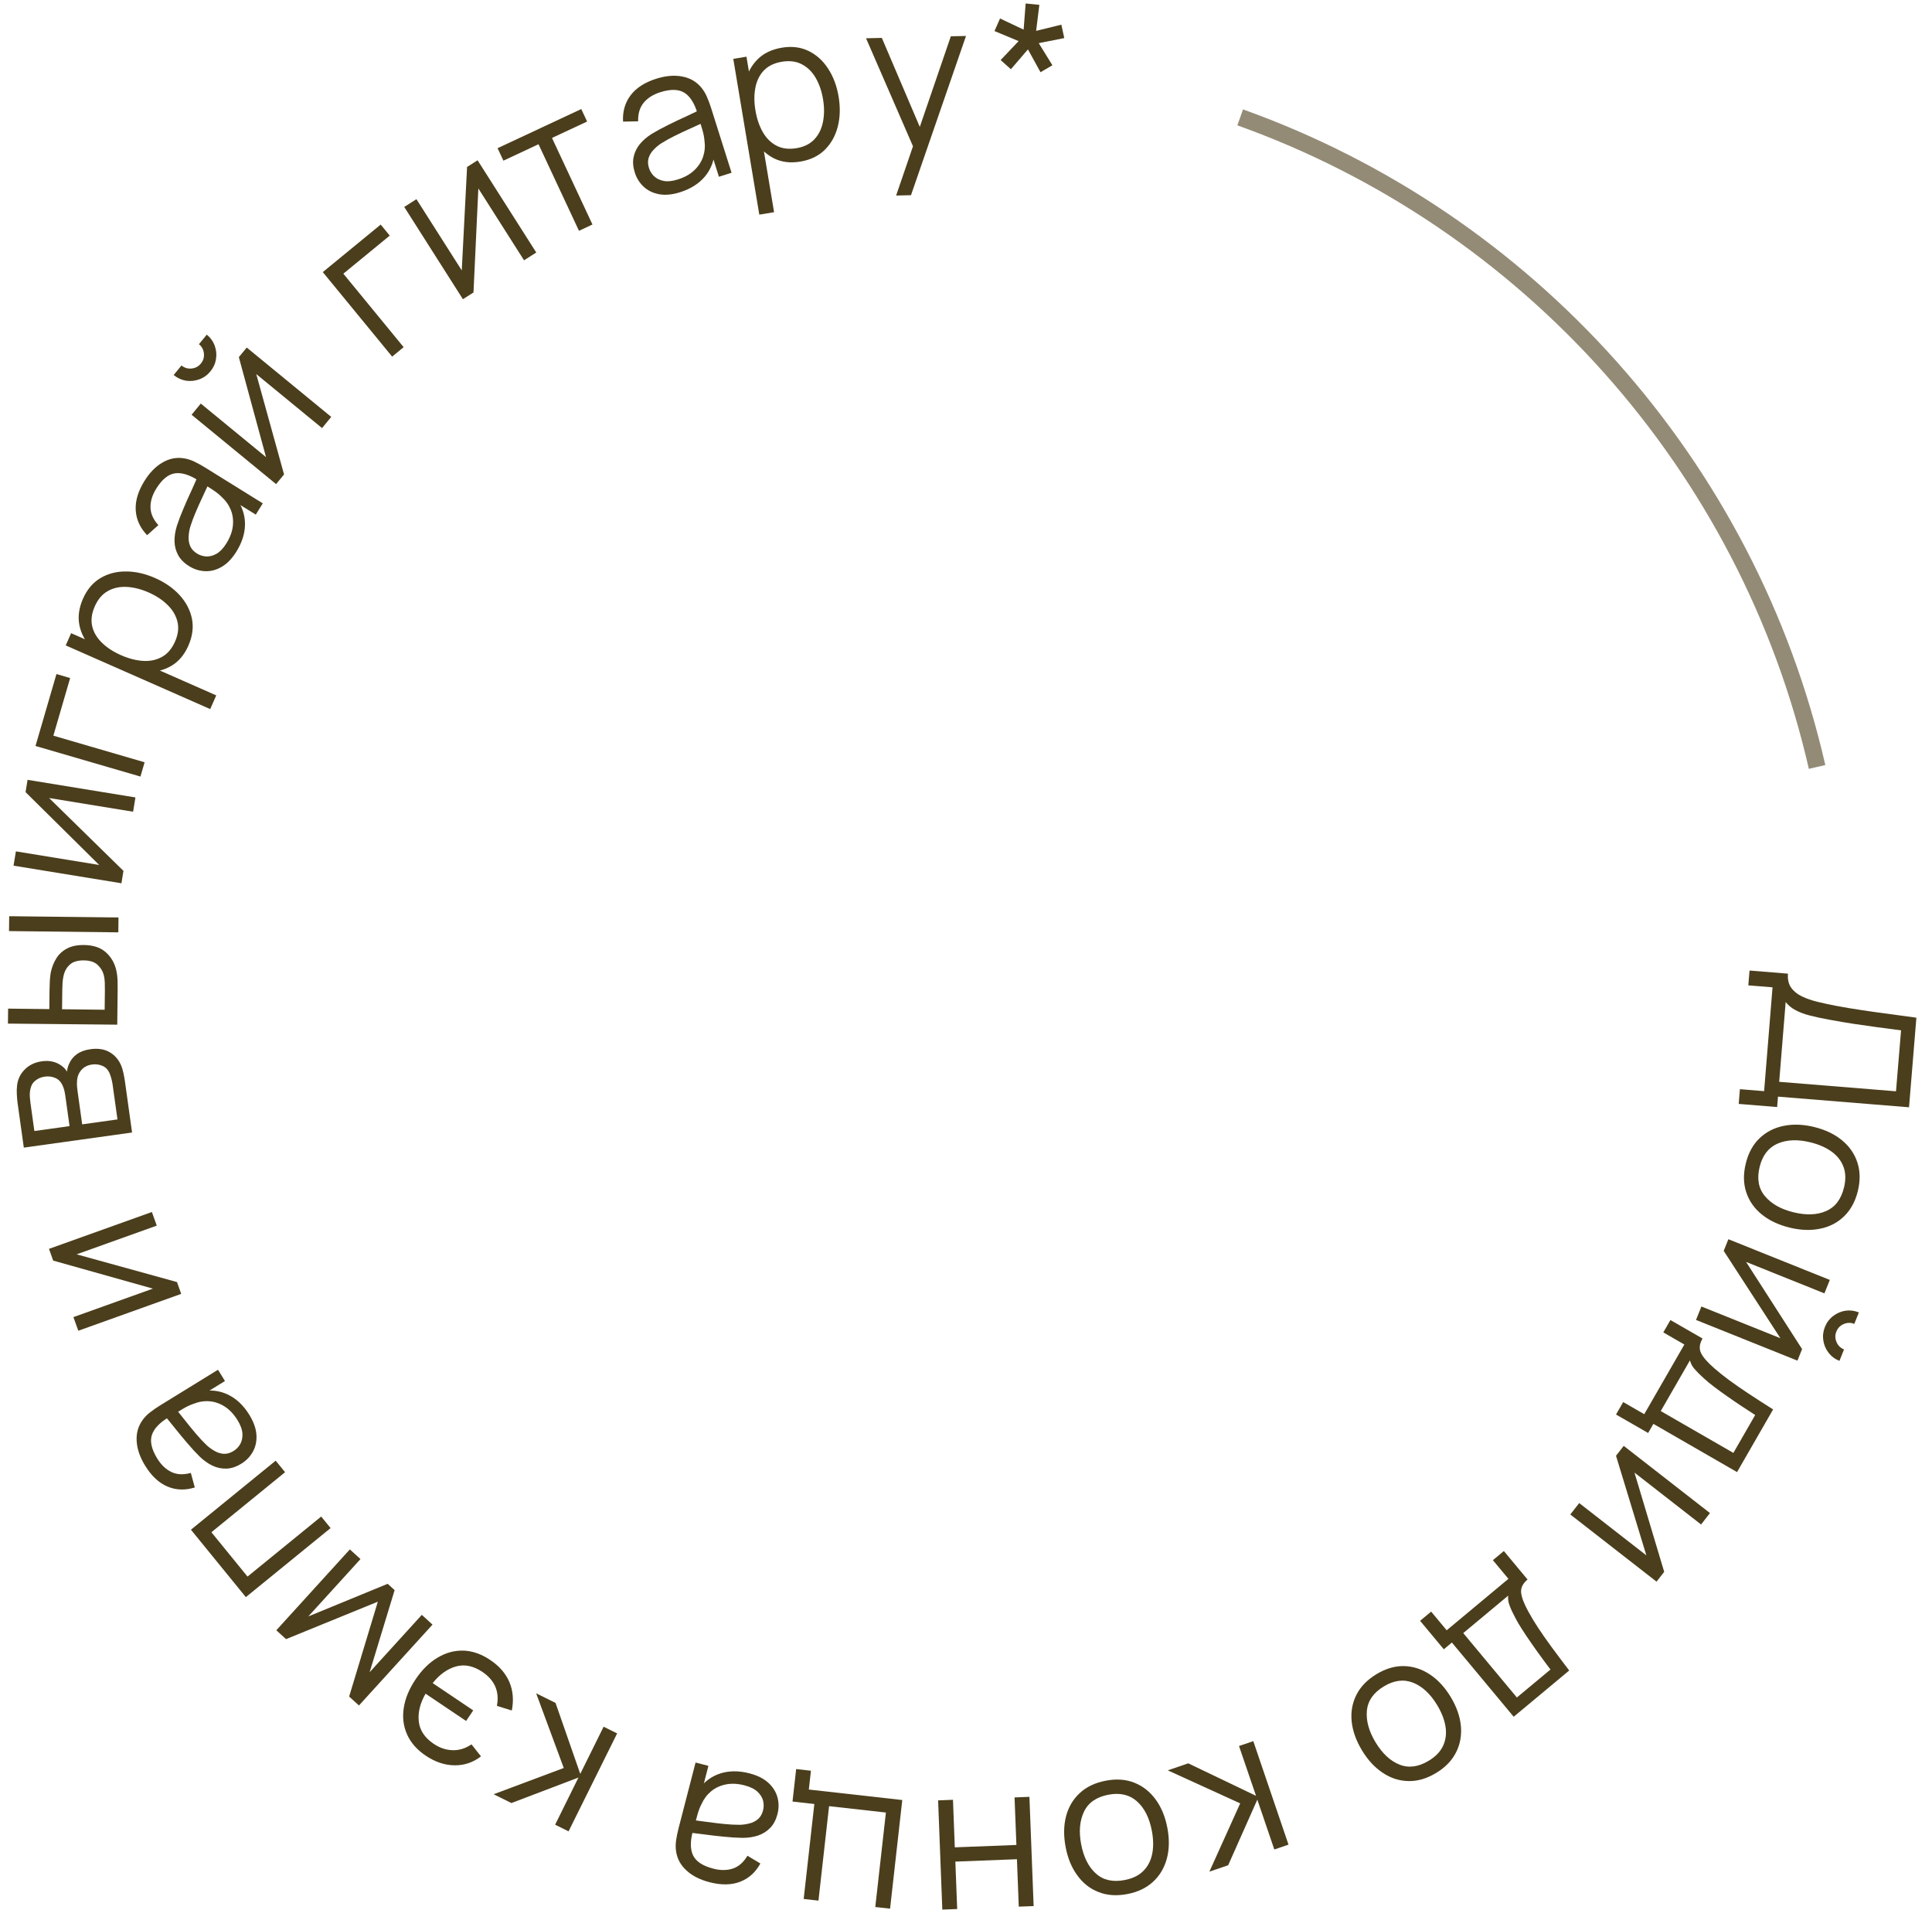 <?xml version="1.0" encoding="UTF-8"?> <svg xmlns="http://www.w3.org/2000/svg" width="128" height="127" viewBox="0 0 128 127" fill="none"> <path opacity="0.6" fill-rule="evenodd" clip-rule="evenodd" d="M119.841 50.925C115.303 31.096 100.846 15.051 81.978 8.303L82.354 7.248C101.579 14.123 116.307 30.469 120.932 50.675L119.841 50.925Z" fill="#4B3E1C"></path> <path d="M115.911 64.285L118.457 64.492C118.427 64.866 118.496 65.174 118.665 65.416C118.838 65.659 119.078 65.854 119.385 66C119.691 66.146 120.038 66.266 120.425 66.36C120.816 66.454 121.213 66.54 121.615 66.618C122.202 66.728 122.771 66.824 123.321 66.904C123.87 66.989 124.44 67.069 125.03 67.144C125.62 67.223 126.265 67.312 126.966 67.409L126.478 73.343L117.796 72.638L117.74 73.327L115.194 73.12L115.273 72.144L116.877 72.275L117.435 65.397L115.831 65.267L115.911 64.285ZM118.305 66.37L117.876 71.656L125.615 72.284L125.95 68.248C125.408 68.177 124.885 68.108 124.379 68.04C123.873 67.972 123.363 67.899 122.849 67.822C122.335 67.744 121.8 67.653 121.243 67.55C120.735 67.459 120.292 67.365 119.914 67.267C119.536 67.169 119.216 67.049 118.954 66.907C118.692 66.769 118.476 66.59 118.305 66.37Z" fill="#4B3E1C"></path> <path d="M115.664 77.06C115.836 76.362 116.142 75.804 116.581 75.387C117.02 74.971 117.552 74.699 118.177 74.573C118.802 74.446 119.477 74.472 120.202 74.651C120.94 74.833 121.553 75.127 122.042 75.533C122.532 75.939 122.869 76.427 123.055 76.998C123.245 77.574 123.255 78.205 123.086 78.891C122.912 79.594 122.606 80.154 122.167 80.571C121.732 80.993 121.202 81.265 120.578 81.387C119.957 81.515 119.284 81.489 118.559 81.311C117.821 81.129 117.205 80.836 116.711 80.433C116.22 80.031 115.881 79.543 115.691 78.966C115.502 78.39 115.493 77.755 115.664 77.06ZM116.582 77.287C116.389 78.068 116.504 78.713 116.926 79.223C117.353 79.733 117.981 80.091 118.81 80.295C119.66 80.505 120.385 80.479 120.984 80.217C121.581 79.959 121.976 79.442 122.168 78.665C122.297 78.139 122.285 77.676 122.131 77.274C121.98 76.878 121.715 76.543 121.336 76.27C120.96 76.002 120.498 75.801 119.951 75.666C119.105 75.457 118.378 75.485 117.769 75.749C117.165 76.015 116.769 76.527 116.582 77.287Z" fill="#4B3E1C"></path> <path d="M120.906 87.892C121.024 87.597 121.205 87.357 121.448 87.17C121.692 86.984 121.963 86.866 122.262 86.817C122.563 86.775 122.861 86.812 123.156 86.93L122.851 87.69C122.619 87.596 122.386 87.6 122.154 87.699C121.921 87.798 121.758 87.964 121.665 88.197C121.57 88.433 121.574 88.665 121.675 88.894C121.774 89.126 121.94 89.289 122.172 89.382L121.868 90.142C121.573 90.023 121.333 89.843 121.146 89.599C120.962 89.362 120.846 89.091 120.799 88.788C120.752 88.485 120.788 88.186 120.906 87.892ZM119.086 90.124L112.365 87.428L112.722 86.538L117.956 88.638L114.2 82.854L114.509 82.082L121.23 84.778L120.873 85.668L115.683 83.586L119.393 89.359L119.086 90.124Z" fill="#4B3E1C"></path> <path d="M110.67 87.435L112.797 88.659C112.592 89.016 112.559 89.337 112.698 89.624C112.841 89.913 113.139 90.252 113.59 90.641C113.882 90.896 114.205 91.155 114.56 91.416C114.915 91.677 115.328 91.964 115.798 92.276C116.272 92.59 116.831 92.951 117.473 93.357L115.084 97.506L109.541 94.313L109.193 94.917L107.066 93.693L107.541 92.868L108.936 93.671L111.593 89.057L110.199 88.254L110.67 87.435ZM111.964 90.106L110.029 93.465L114.841 96.236L116.286 93.725C115.999 93.544 115.697 93.347 115.381 93.135C115.063 92.925 114.748 92.711 114.437 92.49C114.123 92.273 113.832 92.062 113.564 91.856C113.297 91.656 113.07 91.468 112.882 91.293C112.637 91.074 112.435 90.873 112.278 90.69C112.118 90.51 112.013 90.316 111.964 90.106Z" fill="#4B3E1C"></path> <path d="M109.75 104.764L104.037 100.314L104.626 99.558L109.075 103.023L107.065 96.426L107.576 95.77L113.289 100.22L112.7 100.977L108.288 97.54L110.257 104.114L109.75 104.764Z" fill="#4B3E1C"></path> <path d="M99.634 102.736L101.205 104.622C100.889 104.885 100.746 105.175 100.778 105.492C100.812 105.812 100.974 106.233 101.262 106.755C101.447 107.096 101.661 107.45 101.904 107.818C102.146 108.186 102.434 108.598 102.767 109.054C103.103 109.513 103.502 110.044 103.964 110.648L100.286 113.712L96.192 108.797L95.656 109.243L94.085 107.358L94.817 106.748L95.847 107.985L99.937 104.577L98.907 103.341L99.634 102.736ZM99.922 105.69L96.944 108.171L100.497 112.436L102.723 110.583C102.516 110.313 102.301 110.024 102.078 109.714C101.852 109.408 101.631 109.098 101.416 108.783C101.197 108.471 100.997 108.172 100.817 107.886C100.636 107.606 100.488 107.351 100.372 107.121C100.218 106.831 100.098 106.573 100.014 106.346C99.927 106.122 99.896 105.904 99.922 105.69Z" fill="#4B3E1C"></path> <path d="M91.192 110.893C91.808 110.52 92.418 110.342 93.023 110.357C93.628 110.372 94.197 110.555 94.729 110.907C95.261 111.259 95.72 111.754 96.107 112.393C96.501 113.043 96.727 113.684 96.787 114.317C96.846 114.95 96.74 115.535 96.468 116.07C96.195 116.612 95.757 117.066 95.153 117.431C94.533 117.807 93.921 117.987 93.316 117.972C92.71 117.963 92.143 117.781 91.614 117.427C91.085 117.079 90.626 116.585 90.24 115.947C89.846 115.297 89.616 114.655 89.551 114.02C89.488 113.389 89.593 112.803 89.865 112.262C90.138 111.72 90.581 111.264 91.192 110.893ZM91.682 111.702C90.994 112.119 90.62 112.657 90.559 113.316C90.5 113.978 90.692 114.675 91.134 115.405C91.588 116.154 92.12 116.648 92.729 116.885C93.334 117.125 93.979 117.037 94.663 116.623C95.126 116.343 95.444 116.006 95.619 115.613C95.792 115.225 95.841 114.801 95.765 114.34C95.688 113.885 95.504 113.417 95.212 112.935C94.76 112.189 94.226 111.695 93.609 111.452C92.993 111.214 92.352 111.297 91.682 111.702Z" fill="#4B3E1C"></path> <path d="M83.034 115.328L85.367 122.183L84.427 122.504L83.301 119.204L81.369 123.548L80.125 123.972L82.166 119.45L77.367 117.262L78.725 116.798L83.215 118.95L82.088 115.65L83.034 115.328Z" fill="#4B3E1C"></path> <path d="M73.257 117.948C73.964 117.813 74.598 117.858 75.16 118.083C75.722 118.308 76.19 118.678 76.566 119.194C76.942 119.709 77.2 120.333 77.34 121.067C77.482 121.813 77.471 122.493 77.306 123.107C77.141 123.721 76.838 124.232 76.397 124.639C75.952 125.052 75.383 125.324 74.689 125.456C73.978 125.592 73.341 125.547 72.779 125.322C72.214 125.103 71.746 124.734 71.374 124.218C70.999 123.707 70.742 123.085 70.602 122.352C70.46 121.605 70.468 120.923 70.628 120.306C70.789 119.693 71.091 119.18 71.536 118.768C71.981 118.355 72.554 118.082 73.257 117.948ZM73.434 118.876C72.644 119.027 72.105 119.401 71.818 119.997C71.532 120.598 71.469 121.317 71.629 122.156C71.794 123.017 72.12 123.664 72.608 124.099C73.091 124.535 73.726 124.678 74.512 124.528C75.043 124.426 75.459 124.222 75.76 123.914C76.057 123.612 76.251 123.231 76.341 122.773C76.427 122.319 76.418 121.816 76.312 121.263C76.149 120.406 75.82 119.757 75.326 119.314C74.833 118.876 74.203 118.73 73.434 118.876Z" fill="#4B3E1C"></path> <path d="M68.202 119.017L68.481 126.253L67.496 126.291L67.375 123.149L63.295 123.307L63.416 126.449L62.431 126.487L62.152 119.251L63.137 119.213L63.258 122.362L67.339 122.204L67.217 119.055L68.202 119.017Z" fill="#4B3E1C"></path> <path d="M53.727 117.287L53.587 118.533L59.778 119.228L58.97 126.424L57.99 126.314L58.693 120.057L54.928 119.635L54.225 125.892L53.246 125.782L53.952 119.492L52.506 119.329L52.748 117.177L53.727 117.287Z" fill="#4B3E1C"></path> <path d="M49.652 117.46C50.18 117.597 50.599 117.807 50.909 118.09C51.214 118.373 51.415 118.695 51.511 119.057C51.606 119.418 51.606 119.785 51.51 120.158C51.411 120.538 51.251 120.843 51.03 121.072C50.804 121.305 50.536 121.473 50.228 121.578C49.915 121.682 49.571 121.734 49.197 121.734C48.82 121.729 48.408 121.703 47.963 121.657C47.513 121.614 47.075 121.563 46.652 121.505C46.223 121.449 45.847 121.405 45.523 121.372L45.914 121.251C45.722 121.94 45.723 122.488 45.918 122.894C46.114 123.3 46.559 123.593 47.256 123.773C47.736 123.898 48.171 123.895 48.56 123.765C48.945 123.633 49.265 123.351 49.52 122.919L50.378 123.432C50.056 124.018 49.607 124.421 49.033 124.642C48.459 124.863 47.784 124.873 47.01 124.672C46.369 124.507 45.857 124.245 45.474 123.887C45.086 123.533 44.857 123.104 44.789 122.602C44.755 122.376 44.758 122.134 44.797 121.876C44.836 121.619 44.889 121.36 44.956 121.1L46.083 116.745L46.934 116.965L46.478 118.724L46.258 118.556C46.652 118.016 47.141 117.653 47.725 117.467C48.308 117.281 48.951 117.279 49.652 117.46ZM49.328 118.256C48.882 118.141 48.472 118.12 48.097 118.194C47.723 118.268 47.398 118.417 47.123 118.641C46.847 118.87 46.633 119.152 46.482 119.487C46.371 119.698 46.279 119.938 46.206 120.205C46.131 120.476 46.076 120.679 46.041 120.813L45.727 120.531C46.062 120.572 46.426 120.62 46.818 120.675C47.206 120.729 47.591 120.776 47.973 120.815C48.352 120.852 48.698 120.87 49.012 120.869C49.226 120.864 49.439 120.834 49.652 120.778C49.864 120.727 50.052 120.632 50.217 120.495C50.378 120.356 50.49 120.162 50.555 119.911C50.608 119.707 50.609 119.497 50.559 119.281C50.504 119.064 50.381 118.863 50.188 118.68C49.991 118.495 49.705 118.354 49.328 118.256Z" fill="#4B3E1C"></path> <path d="M40.887 114.816L37.668 121.303L36.779 120.862L38.325 117.738L33.882 119.428L32.704 118.845L37.351 117.106L35.521 112.159L36.806 112.796L38.444 117.497L39.991 114.372L40.887 114.816Z" fill="#4B3E1C"></path> <path d="M32.488 109.958C33.085 110.36 33.505 110.845 33.748 111.412C33.989 111.984 34.043 112.613 33.909 113.299L32.921 112.99C33.011 112.527 32.977 112.106 32.819 111.724C32.654 111.344 32.37 111.018 31.966 110.746C31.372 110.347 30.793 110.224 30.227 110.376C29.655 110.53 29.134 110.899 28.665 111.483L31.352 113.291L30.881 113.992L28.194 112.184C27.831 112.819 27.682 113.429 27.745 114.016C27.806 114.606 28.137 115.104 28.737 115.508C29.138 115.778 29.558 115.918 29.998 115.928C30.435 115.936 30.847 115.807 31.237 115.541L31.866 116.336C31.348 116.737 30.765 116.935 30.117 116.929C29.465 116.922 28.827 116.708 28.204 116.289C27.618 115.894 27.205 115.423 26.966 114.874C26.724 114.328 26.653 113.742 26.752 113.114C26.849 112.489 27.111 111.86 27.538 111.226C27.962 110.595 28.447 110.119 28.993 109.796C29.535 109.471 30.105 109.316 30.704 109.331C31.3 109.35 31.895 109.559 32.488 109.958Z" fill="#4B3E1C"></path> <path d="M28.655 107.609L23.782 112.965L23.132 112.374L25.033 106.09L18.951 108.571L18.306 107.984L23.179 102.627L23.883 103.268L20.427 107.067L25.684 104.906L26.145 105.325L24.489 110.763L27.946 106.963L28.655 107.609Z" fill="#4B3E1C"></path> <path d="M21.903 101.215L16.288 105.789L12.65 101.323L18.265 96.75L18.887 97.514L14.006 101.491L16.399 104.428L21.28 100.451L21.903 101.215Z" fill="#4B3E1C"></path> <path d="M16.52 93.716C16.806 94.181 16.963 94.623 16.99 95.042C17.015 95.457 16.936 95.828 16.755 96.155C16.573 96.482 16.318 96.747 15.991 96.948C15.656 97.155 15.329 97.264 15.011 97.276C14.687 97.287 14.377 97.223 14.082 97.084C13.785 96.942 13.501 96.741 13.231 96.482C12.963 96.217 12.684 95.914 12.395 95.572C12.1 95.229 11.82 94.889 11.555 94.554C11.284 94.216 11.044 93.924 10.833 93.675L11.199 93.86C10.583 94.223 10.204 94.619 10.063 95.047C9.923 95.475 10.041 95.995 10.418 96.608C10.679 97.031 10.994 97.33 11.365 97.506C11.733 97.678 12.16 97.696 12.643 97.561L12.906 98.525C12.268 98.724 11.665 98.704 11.098 98.466C10.531 98.227 10.037 97.767 9.618 97.085C9.271 96.522 9.083 95.979 9.055 95.455C9.021 94.93 9.153 94.463 9.452 94.053C9.584 93.867 9.753 93.695 9.96 93.536C10.166 93.377 10.384 93.227 10.612 93.087L14.444 90.727L14.904 91.475L13.357 92.428L13.315 92.155C13.973 92.038 14.576 92.115 15.126 92.386C15.676 92.656 16.141 93.1 16.52 93.716ZM15.736 94.066C15.494 93.674 15.213 93.375 14.892 93.168C14.57 92.962 14.233 92.844 13.879 92.816C13.521 92.789 13.172 92.844 12.831 92.981C12.605 93.057 12.373 93.166 12.134 93.307C11.892 93.451 11.712 93.559 11.594 93.632L11.563 93.21C11.777 93.472 12.006 93.759 12.25 94.071C12.492 94.378 12.737 94.679 12.986 94.972C13.232 95.261 13.47 95.514 13.697 95.731C13.855 95.875 14.03 96.001 14.222 96.109C14.41 96.218 14.611 96.281 14.825 96.296C15.037 96.307 15.253 96.245 15.474 96.109C15.653 95.999 15.799 95.849 15.913 95.658C16.024 95.463 16.074 95.233 16.062 94.967C16.048 94.698 15.94 94.397 15.736 94.066Z" fill="#4B3E1C"></path> <path d="M3.245 82.721L10.063 80.279L10.386 81.182L5.077 83.083L11.725 84.919L12.005 85.702L5.188 88.144L4.864 87.241L10.129 85.355L3.524 83.498L3.245 82.721Z" fill="#4B3E1C"></path> <path d="M8.75 75.014L1.578 76.015L1.165 73.06C1.144 72.909 1.128 72.727 1.116 72.512C1.103 72.292 1.108 72.086 1.131 71.894C1.181 71.476 1.353 71.122 1.647 70.833C1.94 70.539 2.316 70.36 2.777 70.296C3.034 70.26 3.269 70.268 3.484 70.319C3.694 70.367 3.882 70.451 4.048 70.572C4.132 70.628 4.209 70.692 4.277 70.764C4.342 70.836 4.397 70.907 4.443 70.978C4.449 70.832 4.49 70.671 4.565 70.493C4.679 70.216 4.856 69.993 5.094 69.824C5.328 69.656 5.626 69.546 5.989 69.496C6.481 69.427 6.898 69.489 7.24 69.68C7.583 69.871 7.839 70.156 8.01 70.534C8.083 70.704 8.141 70.892 8.183 71.099C8.225 71.301 8.258 71.492 8.284 71.674L8.75 75.014ZM7.783 74.147L7.46 71.836C7.447 71.743 7.424 71.627 7.391 71.487C7.354 71.348 7.314 71.225 7.272 71.118C7.169 70.866 7.01 70.694 6.794 70.602C6.573 70.507 6.343 70.475 6.104 70.509C5.789 70.553 5.545 70.682 5.372 70.895C5.194 71.105 5.104 71.366 5.102 71.678C5.094 71.783 5.096 71.891 5.107 72.002C5.118 72.113 5.13 72.213 5.142 72.302L5.445 74.473L7.783 74.147ZM4.608 74.59L4.328 72.585C4.312 72.469 4.288 72.342 4.255 72.202C4.217 72.059 4.17 71.936 4.116 71.836C4.004 71.617 3.843 71.468 3.633 71.388C3.423 71.305 3.203 71.279 2.973 71.311C2.72 71.347 2.507 71.437 2.334 71.584C2.159 71.725 2.051 71.918 2.008 72.164C1.973 72.331 1.964 72.508 1.981 72.696C1.998 72.878 2.009 72.994 2.016 73.043L2.277 74.915L4.608 74.59Z" fill="#4B3E1C"></path> <path d="M7.768 67.871L0.526 67.8L0.538 66.808L3.267 66.84L3.281 65.579C3.284 65.369 3.291 65.163 3.302 64.962C3.313 64.761 3.333 64.581 3.362 64.42C3.437 64.063 3.562 63.747 3.735 63.472C3.908 63.197 4.145 62.981 4.446 62.823C4.743 62.666 5.118 62.59 5.569 62.595C6.19 62.602 6.678 62.769 7.032 63.094C7.386 63.42 7.613 63.828 7.715 64.316C7.753 64.5 7.778 64.699 7.789 64.914C7.795 65.128 7.797 65.339 7.795 65.544L7.768 67.871ZM6.934 66.882L6.949 65.575C6.951 65.427 6.949 65.259 6.942 65.072C6.935 64.884 6.912 64.718 6.874 64.575C6.81 64.332 6.678 64.114 6.479 63.92C6.276 63.721 5.968 63.619 5.557 63.614C5.15 63.609 4.843 63.7 4.635 63.885C4.423 64.07 4.282 64.319 4.211 64.631C4.178 64.774 4.156 64.925 4.145 65.086C4.135 65.243 4.128 65.394 4.127 65.542L4.112 66.849L6.934 66.882ZM7.839 61.756L0.597 61.672L0.609 60.687L7.85 60.77L7.839 61.756Z" fill="#4B3E1C"></path> <path d="M1.826 51.654L8.973 52.82L8.818 53.766L3.253 52.858L8.179 57.684L8.046 58.505L0.898 57.339L1.053 56.392L6.572 57.293L1.693 52.468L1.826 51.654Z" fill="#4B3E1C"></path> <path d="M9.305 51.437L2.352 49.411L3.74 44.647L4.648 44.911L3.536 48.729L9.58 50.491L9.305 51.437Z" fill="#4B3E1C"></path> <path d="M12.48 42.769C12.211 43.379 11.831 43.827 11.338 44.113C10.842 44.397 10.282 44.532 9.659 44.516C9.031 44.498 8.388 44.344 7.73 44.054C7.059 43.758 6.509 43.387 6.081 42.939C5.651 42.486 5.378 41.98 5.263 41.421C5.148 40.862 5.227 40.272 5.501 39.65C5.768 39.045 6.15 38.593 6.648 38.294C7.146 37.996 7.709 37.849 8.338 37.852C8.968 37.851 9.613 37.996 10.271 38.286C10.934 38.578 11.478 38.957 11.903 39.423C12.328 39.889 12.599 40.409 12.717 40.983C12.831 41.556 12.752 42.152 12.48 42.769ZM13.927 46.968L4.355 42.75L4.712 41.94L9.7 44.138L9.744 44.04L14.327 46.06L13.927 46.968ZM11.599 42.491C11.802 42.029 11.855 41.593 11.757 41.183C11.659 40.774 11.443 40.405 11.109 40.077C10.773 39.743 10.353 39.465 9.85 39.243C9.351 39.024 8.867 38.901 8.4 38.876C7.932 38.85 7.513 38.942 7.143 39.15C6.775 39.354 6.486 39.693 6.277 40.168C6.073 40.63 6.016 41.064 6.106 41.47C6.198 41.872 6.41 42.237 6.745 42.565C7.075 42.891 7.5 43.169 8.019 43.398C8.53 43.623 9.022 43.749 9.494 43.776C9.961 43.801 10.377 43.711 10.741 43.505C11.105 43.3 11.391 42.961 11.599 42.491Z" fill="#4B3E1C"></path> <path d="M15.664 36.534C15.376 36.998 15.051 37.335 14.688 37.546C14.328 37.754 13.961 37.85 13.587 37.833C13.213 37.817 12.863 37.707 12.536 37.504C12.202 37.297 11.958 37.053 11.805 36.774C11.651 36.489 11.57 36.184 11.562 35.858C11.556 35.528 11.609 35.184 11.72 34.827C11.837 34.469 11.984 34.084 12.161 33.672C12.336 33.255 12.514 32.853 12.697 32.466C12.877 32.073 13.032 31.727 13.16 31.428L13.158 31.837C12.558 31.448 12.035 31.287 11.589 31.352C11.143 31.417 10.73 31.756 10.351 32.367C10.089 32.789 9.962 33.205 9.971 33.615C9.981 34.021 10.155 34.411 10.492 34.783L9.747 35.449C9.284 34.967 9.032 34.419 8.993 33.805C8.953 33.191 9.144 32.544 9.566 31.864C9.915 31.302 10.317 30.891 10.773 30.632C11.227 30.367 11.704 30.276 12.204 30.361C12.43 30.396 12.66 30.47 12.894 30.584C13.129 30.698 13.36 30.826 13.588 30.967L17.41 33.34L16.947 34.087L15.403 33.128L15.629 32.968C16.027 33.505 16.228 34.08 16.232 34.692C16.235 35.305 16.046 35.919 15.664 36.534ZM15.001 35.988C15.244 35.597 15.386 35.212 15.427 34.832C15.468 34.452 15.422 34.098 15.29 33.768C15.154 33.437 14.948 33.148 14.674 32.904C14.505 32.736 14.304 32.577 14.07 32.427C13.834 32.275 13.656 32.162 13.539 32.089L13.902 31.872C13.763 32.181 13.609 32.514 13.439 32.872C13.272 33.226 13.113 33.58 12.962 33.933C12.813 34.283 12.693 34.608 12.601 34.908C12.542 35.114 12.507 35.326 12.497 35.546C12.483 35.764 12.517 35.972 12.599 36.17C12.683 36.364 12.836 36.53 13.056 36.667C13.234 36.778 13.434 36.841 13.656 36.858C13.879 36.87 14.108 36.812 14.34 36.683C14.575 36.55 14.796 36.319 15.001 35.988Z" fill="#4B3E1C"></path> <path d="M13.94 24.6C13.739 24.846 13.494 25.021 13.206 25.125C12.917 25.23 12.623 25.26 12.324 25.217C12.024 25.167 11.751 25.041 11.505 24.84L12.024 24.208C12.218 24.366 12.44 24.434 12.692 24.409C12.944 24.384 13.149 24.275 13.308 24.081C13.469 23.884 13.536 23.662 13.509 23.414C13.484 23.162 13.375 22.957 13.181 22.798L13.7 22.166C13.946 22.367 14.121 22.612 14.225 22.9C14.329 23.182 14.358 23.474 14.312 23.778C14.265 24.081 14.141 24.355 13.94 24.6ZM16.348 23.02L21.945 27.614L21.337 28.355L16.978 24.777L18.819 31.424L18.291 32.066L12.694 27.472L13.302 26.731L17.625 30.279L15.824 23.657L16.348 23.02Z" fill="#4B3E1C"></path> <path d="M25.98 23.621L21.386 18.023L25.222 14.875L25.822 15.606L22.748 18.128L26.742 22.995L25.98 23.621Z" fill="#4B3E1C"></path> <path d="M31.641 10.616L35.529 16.726L34.719 17.241L31.692 12.483L31.37 19.372L30.669 19.818L26.782 13.708L27.59 13.193L30.593 17.911L30.945 11.059L31.641 10.616Z" fill="#4B3E1C"></path> <path d="M38.359 15.288L35.678 9.554L33.352 10.642L32.965 9.816L38.511 7.223L38.897 8.049L36.571 9.137L39.252 14.87L38.359 15.288Z" fill="#4B3E1C"></path> <path d="M45.064 12.731C44.544 12.895 44.077 12.94 43.664 12.864C43.255 12.787 42.914 12.62 42.641 12.365C42.368 12.109 42.174 11.797 42.058 11.431C41.939 11.056 41.913 10.713 41.978 10.401C42.047 10.084 42.184 9.799 42.39 9.547C42.6 9.293 42.864 9.066 43.181 8.867C43.504 8.672 43.866 8.475 44.267 8.278C44.672 8.075 45.07 7.886 45.46 7.711C45.853 7.53 46.195 7.368 46.487 7.224L46.219 7.534C46.017 6.848 45.725 6.385 45.344 6.144C44.963 5.904 44.43 5.892 43.743 6.109C43.27 6.258 42.903 6.492 42.642 6.809C42.386 7.124 42.264 7.533 42.278 8.035L41.279 8.056C41.241 7.388 41.407 6.808 41.776 6.316C42.146 5.824 42.712 5.457 43.475 5.216C44.106 5.017 44.679 4.967 45.193 5.067C45.711 5.161 46.132 5.403 46.456 5.792C46.605 5.966 46.731 6.172 46.835 6.411C46.939 6.65 47.031 6.898 47.112 7.153L48.468 11.443L47.631 11.708L47.083 9.976L47.358 10.001C47.311 10.668 47.09 11.235 46.694 11.702C46.297 12.169 45.754 12.512 45.064 12.731ZM44.916 11.884C45.355 11.746 45.713 11.546 45.992 11.284C46.27 11.023 46.466 10.724 46.58 10.388C46.693 10.047 46.725 9.695 46.675 9.331C46.656 9.093 46.607 8.841 46.528 8.576C46.447 8.306 46.386 8.105 46.344 7.973L46.761 8.045C46.455 8.189 46.121 8.341 45.759 8.502C45.402 8.662 45.051 8.827 44.706 8.997C44.365 9.166 44.062 9.334 43.797 9.503C43.618 9.62 43.454 9.759 43.303 9.919C43.15 10.075 43.041 10.255 42.974 10.459C42.912 10.662 42.919 10.886 42.998 11.134C43.061 11.334 43.171 11.512 43.329 11.669C43.49 11.824 43.701 11.929 43.962 11.982C44.227 12.034 44.545 12.002 44.916 11.884Z" fill="#4B3E1C"></path> <path d="M53.023 10.704C52.366 10.814 51.783 10.742 51.273 10.487C50.763 10.227 50.344 9.833 50.015 9.303C49.686 8.769 49.462 8.147 49.343 7.437C49.222 6.714 49.232 6.051 49.371 5.447C49.514 4.839 49.788 4.333 50.192 3.93C50.596 3.527 51.133 3.27 51.803 3.158C52.456 3.049 53.043 3.121 53.566 3.374C54.088 3.626 54.521 4.016 54.863 4.544C55.209 5.071 55.441 5.689 55.56 6.399C55.679 7.113 55.661 7.775 55.505 8.386C55.348 8.997 55.062 9.509 54.646 9.923C54.23 10.333 53.689 10.593 53.023 10.704ZM50.306 14.217L48.582 3.9L49.455 3.754L50.353 9.131L50.459 9.113L51.285 14.054L50.306 14.217ZM52.772 9.815C53.27 9.732 53.664 9.537 53.953 9.23C54.241 8.924 54.431 8.541 54.522 8.081C54.617 7.617 54.619 7.113 54.528 6.571C54.438 6.033 54.276 5.562 54.041 5.157C53.805 4.752 53.499 4.452 53.122 4.257C52.749 4.061 52.307 4.005 51.796 4.091C51.297 4.174 50.903 4.364 50.613 4.662C50.327 4.959 50.139 5.337 50.048 5.797C49.956 6.252 49.957 6.759 50.051 7.319C50.143 7.87 50.307 8.35 50.543 8.76C50.778 9.164 51.082 9.463 51.454 9.654C51.826 9.846 52.265 9.899 52.772 9.815Z" fill="#4B3E1C"></path> <path d="M59.37 12.952L60.683 9.119L60.729 10.244L57.378 2.535L58.424 2.511L61.175 8.96L60.746 8.97L62.995 2.405L64.001 2.382L60.355 12.929L59.37 12.952Z" fill="#4B3E1C"></path> <path d="M66.975 4.586L66.295 3.978L67.486 2.723L65.888 2.057L66.255 1.225L67.818 1.962L67.952 0.23L68.859 0.321L68.646 2.045L70.318 1.634L70.511 2.522L68.82 2.858L69.724 4.323L68.936 4.783L68.104 3.271L66.975 4.586Z" fill="#4B3E1C"></path> </svg> 